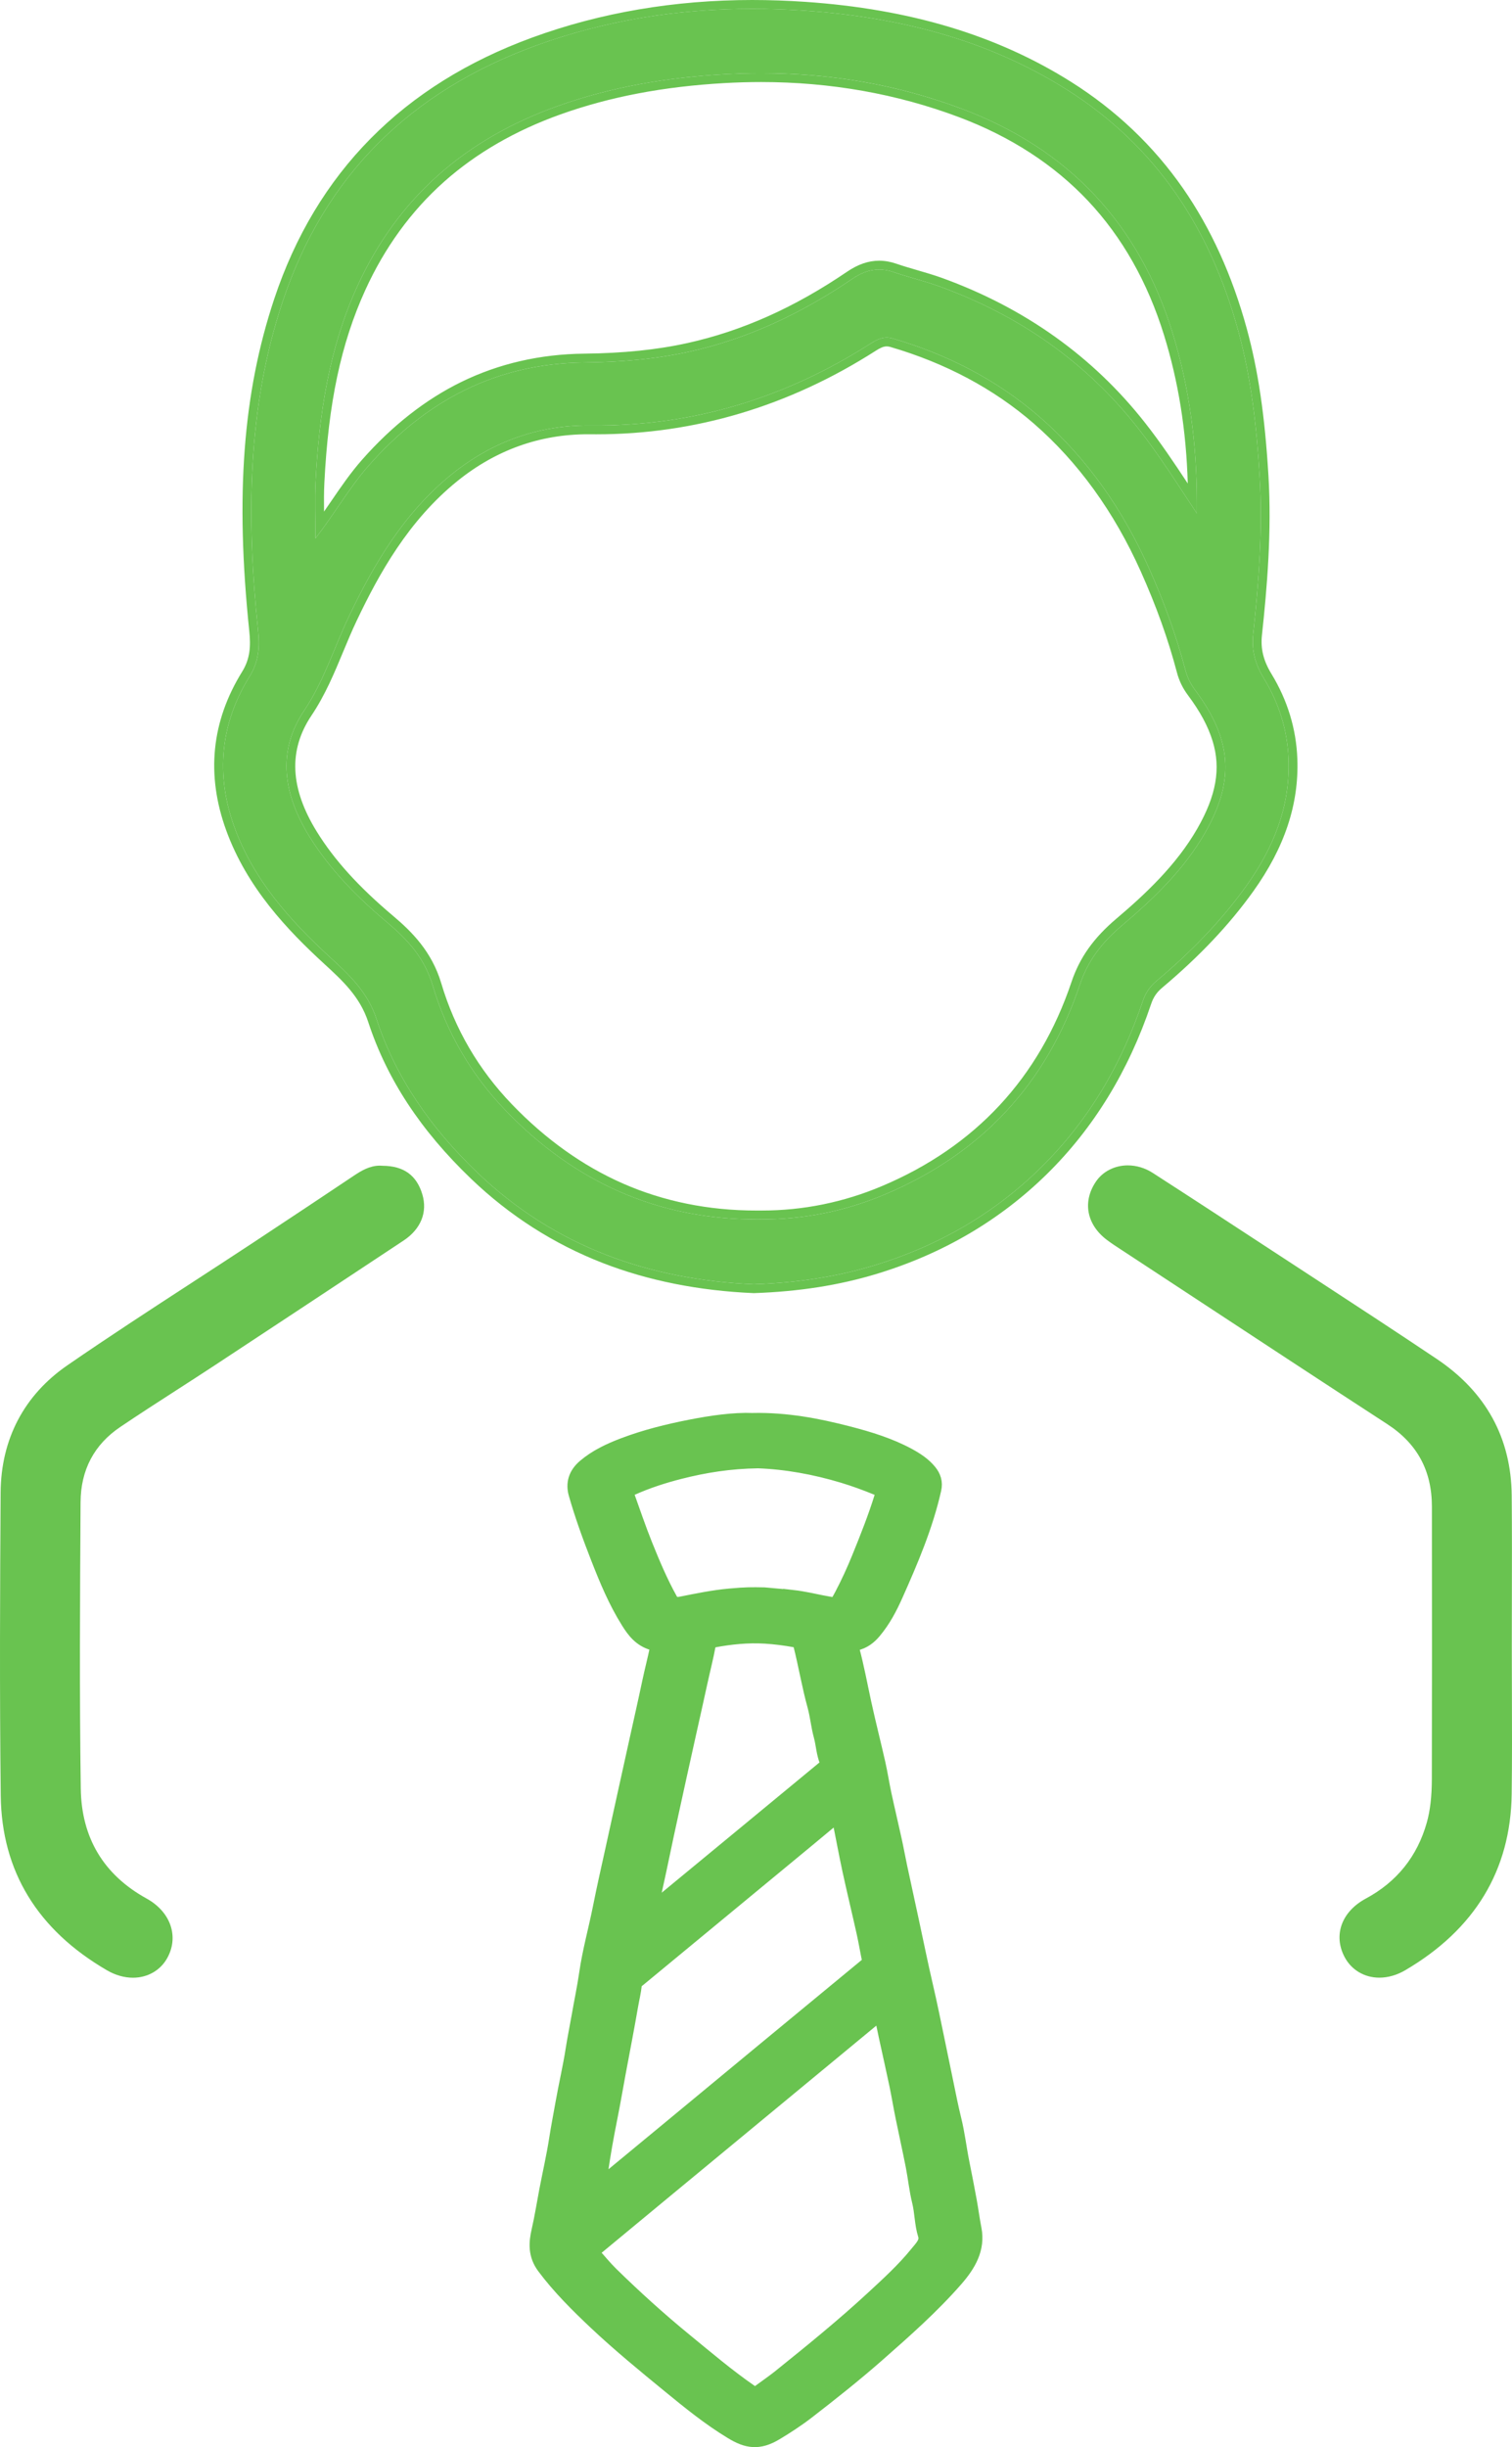 <?xml version="1.0" encoding="UTF-8"?> <svg xmlns="http://www.w3.org/2000/svg" id="uuid-6cc3edfe-29a5-47cb-9021-0594dd5b4f14" data-name="Layer_2" viewBox="0 0 514.383 831.905"><g id="uuid-cb760005-ef3d-4251-a1cd-3cc7f07c9b2c" data-name="Layer_1"><g><g><g><path d="M256.47,436.599c-35.456-1.522-67.654-12.683-94.089-37.995-15.366-14.714-27.6-31.802-34.257-52.087-3.029-9.229-9.205-15.014-15.806-21.072-13.726-12.597-26.064-26.366-32.553-44.206-6.474-17.797-4.867-35.139,5.158-51.311,3.142-5.069,3.451-10.052,2.863-15.707-3.921-37.7-3.789-75.218,8.347-111.641,14.325-42.996,43.675-71.56,86.025-87.02,29.595-10.804,60.349-14.073,91.504-11.948,31.551,2.153,61.843,9.605,89.069,26.727,30.804,19.373,49.102,47.677,58.542,82.22,4.405,16.119,6.249,32.589,7.256,49.291,1.089,18.062-.272,35.903-2.199,53.76-.608,5.634.769,10.301,3.66,15.045,5.093,8.359,7.992,17.466,8.366,27.396.613,16.275-5.181,30.294-14.439,43.222-8.688,12.132-19.097,22.644-30.476,32.211-2.279,1.916-3.727,4.058-4.666,6.849-7.228,21.489-18.435,40.625-34.637,56.571-16.085,15.83-35.161,26.734-56.766,33.281-13.153,3.986-26.598,5.914-40.901,6.413ZM258.489,414.516c14.789.095,29.008-2.749,42.709-8.536,32.749-13.832,54.882-37.69,66.162-71.194,2.889-8.58,7.771-14.606,14.368-20.193,10.822-9.165,21.09-19.016,28.22-31.459,5.661-9.881,9.017-20.376,5.476-32-1.879-6.169-5.121-11.557-8.919-16.642-1.537-2.058-2.581-4.246-3.225-6.686-3.153-11.947-7.408-23.506-12.453-34.768-8.822-19.696-20.876-37.183-37.2-51.348-14.529-12.608-31.396-21.217-49.892-26.621-2.944-.86-5.141.185-7.454,1.663-29.085,18.585-60.662,28.276-95.413,27.901-17.436-.188-33.288,5.393-47.107,16.535-16.158,13.028-26.377,30.182-35.112,48.526-5.053,10.611-8.457,21.86-15.174,31.869-9.494,14.148-6.86,28.806,1.75,42.736,7.087,11.466,16.512,20.882,26.708,29.469,7.001,5.896,12.556,12.086,15.306,21.346,4.742,15.965,13.116,30.276,24.726,42.351,23.553,24.496,52.206,37.359,86.523,37.049ZM407.172,174.529c0-1.306.002-2.613,0-3.919-.034-19.598-2.509-38.86-8.317-57.609-11.457-36.982-35.391-62.395-71.583-75.991-26.06-9.79-53.07-13.332-80.909-11.759-19.436,1.098-38.331,4.261-56.678,10.813-31.149,11.124-54.342,30.995-68.165,61.355-9.623,21.137-13.009,43.595-14.163,66.512-.297,5.897-.045,11.821-.045,19.101,6.863-8.895,11.652-17.433,18.151-24.791,19.539-22.124,43.395-34.693,73.335-35.013,11.977-.128,23.925-1.067,35.697-3.668,20.151-4.452,38.393-13.161,55.348-24.69,4.477-3.044,8.882-4.18,14.098-2.386,5.191,1.785,10.572,3.03,15.727,4.903,26.919,9.78,49.626,25.48,67.441,48.097,7.23,9.179,13.417,19.007,20.065,29.043Z" fill="#69c350"></path><path d="M255.967,3c5.882,0,11.778.209,17.694.613,31.551,2.153,61.843,9.605,89.069,26.727,30.804,19.373,49.102,47.677,58.542,82.22,4.405,16.119,6.249,32.589,7.256,49.291,1.089,18.062-.272,35.903-2.199,53.76-.608,5.634.769,10.301,3.66,15.045,5.093,8.359,7.992,17.466,8.366,27.396.613,16.275-5.181,30.294-14.439,43.222-8.688,12.132-19.097,22.644-30.476,32.211-2.279,1.916-3.727,4.058-4.666,6.849-7.228,21.489-18.435,40.625-34.637,56.571-16.085,15.83-35.161,26.734-56.766,33.282-13.153,3.986-26.598,5.914-40.901,6.413-35.456-1.522-67.654-12.683-94.089-37.995-15.366-14.714-27.6-31.802-34.257-52.087-3.029-9.229-9.205-15.014-15.806-21.072-13.726-12.597-26.064-26.366-32.553-44.206-6.474-17.797-4.867-35.139,5.158-51.311,3.142-5.069,3.451-10.052,2.863-15.707-3.921-37.7-3.789-75.218,8.347-111.641,14.325-42.996,43.675-71.56,86.025-87.02,23.975-8.752,48.716-12.56,73.809-12.56M107.311,183.032c6.863-8.895,11.652-17.433,18.151-24.791,19.539-22.124,43.395-34.693,73.335-35.013,11.977-.128,23.926-1.067,35.697-3.668,20.151-4.452,38.393-13.161,55.348-24.69,3.024-2.056,6.015-3.241,9.245-3.242,1.552,0,3.159.274,4.853.856,5.191,1.785,10.572,3.03,15.727,4.903,26.919,9.78,49.626,25.48,67.441,48.097,7.23,9.179,13.417,19.007,20.065,29.044,0-1.306.002-2.613,0-3.919-.034-19.598-2.509-38.86-8.317-57.609-11.457-36.982-35.391-62.395-71.583-75.991-22.118-8.309-44.923-12.118-68.337-12.118-4.172,0-8.362.121-12.572.359-19.436,1.098-38.331,4.262-56.678,10.813-31.149,11.124-54.342,30.995-68.165,61.355-9.623,21.137-13.009,43.595-14.163,66.512-.297,5.897-.045,11.821-.045,19.101M202.809,144.644c-.647,0-1.29-.003-1.939-.01-.284-.003-.568-.005-.852-.005-17.101,0-32.662,5.579-46.256,16.54-16.158,13.028-26.377,30.182-35.112,48.526-5.053,10.611-8.457,21.86-15.174,31.869-9.494,14.148-6.86,28.806,1.75,42.736,7.087,11.466,16.512,20.882,26.708,29.469,7.001,5.896,12.556,12.086,15.306,21.346,4.742,15.965,13.116,30.276,24.726,42.351,23.275,24.208,51.533,37.055,85.314,37.055.403,0,.804-.002,1.209-.005.238.002.478.002.716.002,14.533,0,28.513-2.844,41.993-8.538,32.749-13.832,54.882-37.69,66.162-71.194,2.889-8.58,7.771-14.606,14.368-20.193,10.822-9.165,21.09-19.017,28.22-31.46,5.661-9.881,9.017-20.376,5.476-32-1.879-6.169-5.121-11.557-8.919-16.642-1.537-2.058-2.581-4.246-3.225-6.686-3.153-11.947-7.408-23.506-12.453-34.768-8.822-19.696-20.876-37.183-37.2-51.348-14.529-12.608-31.396-21.217-49.892-26.621-.735-.215-1.424-.311-2.08-.311-1.969,0-3.639.865-5.374,1.974-28.542,18.238-59.488,27.912-93.474,27.912M255.972,0v3l-.002-3c-26.501,0-51.681,4.288-74.841,12.742-43.986,16.057-73.541,45.964-87.843,88.89-10.66,31.997-13.277,66.816-8.484,112.9.529,5.087.319,9.384-2.429,13.816-10.471,16.891-12.297,35.032-5.427,53.917,7.116,19.564,20.849,33.924,33.344,45.391,6.246,5.732,12.145,11.146,14.984,19.797,6.367,19.402,17.826,36.843,35.033,53.319,13.041,12.487,28.063,22.092,44.648,28.548,15.466,6.02,32.755,9.478,51.387,10.278l.117.005.117-.004c15.276-.533,28.905-2.672,41.667-6.54,22.474-6.811,41.988-18.255,58-34.014,15.821-15.57,27.723-35.001,35.376-57.753.774-2.3,1.896-3.948,3.753-5.509,12.724-10.698,22.859-21.414,30.984-32.761,10.673-14.905,15.579-29.651,14.998-45.082-.384-10.184-3.345-19.888-8.802-28.844-2.738-4.493-3.737-8.552-3.239-13.163,1.739-16.12,3.361-35.172,2.211-54.262-1.229-20.391-3.498-35.781-7.357-49.901-4.936-18.064-12.234-34.12-21.69-47.721-10.047-14.451-22.882-26.647-38.148-36.248-25.214-15.857-54.804-24.748-90.462-27.181-6.025-.411-12.045-.619-17.894-.619h0ZM110.231,173.917c-.036-3.493-.039-6.652.121-9.835,1.367-27.134,5.653-47.31,13.898-65.42,6.609-14.517,15.642-26.93,26.848-36.893,10.902-9.693,24.224-17.391,39.595-22.881,16.762-5.986,35.027-9.467,55.839-10.643,4.158-.235,8.331-.354,12.403-.354,23.58,0,46.217,4.013,67.282,11.926,17.578,6.604,32.361,16.184,43.939,28.475,11.577,12.29,20.269,27.631,25.834,45.596,4.91,15.85,7.57,32.419,8.089,50.479-4.741-7.2-9.358-14.067-14.613-20.739-17.627-22.379-40.766-38.885-68.773-49.061-2.866-1.041-5.801-1.895-8.639-2.721-2.364-.688-4.808-1.398-7.137-2.2-1.966-.676-3.927-1.019-5.828-1.019-3.635,0-7.211,1.23-10.933,3.761-17.948,12.203-35.713,20.133-54.309,24.241-10.313,2.279-21.789,3.455-35.082,3.597-15.042.161-29.124,3.403-41.855,9.635-12.144,5.946-23.481,14.825-33.697,26.392-3.886,4.4-7.115,9.113-10.533,14.103-.804,1.174-1.618,2.361-2.45,3.559h0ZM202.809,147.644c33.621,0,65.614-9.55,95.089-28.384,1.451-.927,2.586-1.502,3.759-1.502.395,0,.8.062,1.239.19,18.804,5.494,35.211,14.244,48.767,26.007,15.082,13.088,27.338,30.014,36.428,50.309,5.301,11.835,9.321,23.057,12.29,34.308.75,2.844,1.968,5.368,3.722,7.716,4.221,5.651,6.907,10.646,8.453,15.721,2.826,9.276,1.219,18.415-5.209,29.634-7.186,12.541-17.962,22.537-27.556,30.662-7.764,6.575-12.474,13.214-15.273,21.525-10.978,32.606-32.674,55.952-64.486,69.388-13.042,5.508-26.778,8.301-40.826,8.301l-.696-.002c-.442.004-.835.005-1.228.005-16.231,0-31.502-3.094-45.39-9.196-13.628-5.988-26.333-15.051-37.762-26.938-11.328-11.782-19.407-25.619-24.013-41.126-3.177-10.696-9.997-17.521-16.25-22.787-11.835-9.967-20.125-19.103-26.089-28.752-9.133-14.776-9.725-27.692-1.811-39.487,4.643-6.919,7.756-14.401,10.766-21.636,1.462-3.513,2.974-7.147,4.625-10.615,7.581-15.921,17.583-34.013,34.287-47.481,13.064-10.534,27.993-15.875,44.372-15.875.273,0,.546.002.819.004.66.007,1.314.011,1.972.011h0Z" fill="#69c350"></path></g><g><path d="M45.235,670.831c-2.677,0-5.463-.797-8.059-2.305-23.215-13.479-35.134-33.028-35.425-58.101-.412-35.499-.236-71.776-.039-102.994.111-17.65,7.74-32.196,22.061-42.064,14.103-9.717,28.698-19.206,42.812-28.384,6.622-4.306,13.47-8.759,20.176-13.176,12.573-8.281,25.059-16.606,34.533-22.935,2.255-1.506,4.913-3.113,7.916-3.113.302,0,.606.017.913.05,6.527.025,10.372,2.775,12.122,8.65,1.612,5.411-.495,10.522-5.781,14.021-24.732,16.373-45.134,29.843-64.206,42.388-4.277,2.813-8.649,5.632-12.878,8.357-6.369,4.104-12.954,8.348-19.332,12.654-9.312,6.287-14.069,15.296-14.139,26.775l-.003.49c-.193,31.78-.394,64.643.073,96.946.25,17.293,8.046,30.293,23.174,38.638,3.89,2.146,6.592,5.301,7.606,8.884.892,3.148.462,6.405-1.241,9.417-2.084,3.686-5.832,5.8-10.282,5.8Z" fill="#69c350"></path><path d="M129.208,399.261c.273,0,.548.016.825.05.008,0,.017,0,.025,0,5.953,0,9.199,2.382,10.747,7.578,1.411,4.735-.364,9.16-5.171,12.343-21.383,14.156-42.778,28.293-64.202,42.386-10.715,7.049-21.598,13.845-32.225,21.021-9.832,6.639-14.728,16.305-14.799,28.01-.198,32.489-.399,64.984.07,97.467.253,17.556,8.208,31.245,23.949,39.929,6.806,3.755,9.092,10.402,5.784,16.249-1.833,3.241-5.166,5.038-8.977,5.038-2.334,0-4.846-.673-7.305-2.101-21.782-12.648-34.383-31.268-34.679-56.822-.398-34.318-.256-68.645-.039-102.966.108-17.129,7.394-31.18,21.412-40.839,20.701-14.263,41.963-27.711,62.962-41.543,11.542-7.603,23.047-15.263,34.541-22.939,2.294-1.532,4.609-2.861,7.082-2.861M129.208,396.261c-3.422,0-6.31,1.737-8.748,3.366-9.455,6.316-21.925,14.629-34.525,22.929-6.71,4.419-13.562,8.875-20.19,13.185-14.116,9.178-28.712,18.669-42.824,28.393C8.179,474.29.326,489.26.212,507.423c-.197,31.227-.373,67.516.039,103.02.298,25.638,12.468,45.617,36.173,59.381,2.824,1.64,5.871,2.506,8.811,2.506,4.932,0,9.265-2.453,11.588-6.56,1.905-3.368,2.382-7.021,1.379-10.564-1.125-3.971-4.081-7.448-8.326-9.789-14.621-8.066-22.157-20.631-22.398-37.345-.466-32.294-.266-65.153-.073-96.931l.003-.475c.067-10.954,4.601-19.548,13.478-25.542,6.365-4.298,12.945-8.538,19.307-12.638,4.231-2.727,8.606-5.546,12.888-8.363,19.052-12.533,39.455-26.003,64.209-42.391,5.875-3.889,8.204-9.612,6.39-15.701-1.936-6.498-6.345-9.679-13.478-9.721-.329-.034-.663-.051-.995-.051h0Z" fill="#69c350"></path></g><g><path d="M469.263,670.813c-4.562,0-8.508-2.358-10.556-6.309-3.443-6.636-.76-13.778,6.676-17.771,10.88-5.845,18.096-14.829,21.447-26.703,1.204-4.272,1.771-9.17,1.784-15.413.055-27.605.061-56.978.019-92.435-.016-12.79-5.209-22.378-15.877-29.311-21.766-14.146-43.823-28.636-65.155-42.647-8.084-5.31-16.167-10.619-24.254-15.924l-1.139-.742c-1.569-1.021-3.192-2.077-4.731-3.236-6.229-4.694-7.556-11.689-3.382-17.821,2.06-3.024,5.641-4.83,9.579-4.83,2.665,0,5.318.801,7.672,2.317,13.375,8.615,26.847,17.422,40.621,26.438,4.56,2.984,9.123,5.963,13.687,8.941,13.887,9.063,28.246,18.436,42.258,27.827,16.331,10.945,24.699,26.172,24.871,45.256.107,11.936.08,24.068.055,35.802-.012,5.227-.023,10.453-.023,15.679,0,5.167.018,10.335.034,15.502.039,11.302.078,22.988-.078,34.485-.345,25.267-12.271,44.971-35.45,58.562-2.603,1.526-5.389,2.333-8.057,2.333Z" fill="#69c350"></path><path d="M383.674,399.17c2.28,0,4.673.67,6.859,2.078,13.579,8.746,27.098,17.585,40.612,26.431,18.667,12.218,37.399,24.339,55.931,36.76,15.572,10.437,24.035,25.073,24.206,44.024.154,17.154.033,34.311.031,51.466-.001,16.656.183,33.314-.044,49.967-.352,25.813-12.868,44.481-34.709,57.288-2.467,1.447-4.973,2.127-7.298,2.127-3.96,0-7.396-1.973-9.224-5.498-3.025-5.83-.727-12.117,6.055-15.761,11.332-6.088,18.713-15.329,22.18-27.617,1.446-5.125,1.83-10.495,1.841-15.817.061-30.813.054-61.627.019-92.44-.015-13.138-5.378-23.299-16.56-30.566-29.871-19.414-59.614-39.028-89.404-58.568-1.949-1.279-3.931-2.521-5.79-3.922-5.616-4.232-6.76-10.321-3.044-15.779,1.845-2.711,4.969-4.174,8.338-4.175M383.674,396.17h0c-4.436,0-8.48,2.051-10.818,5.486-4.663,6.85-3.203,14.646,3.719,19.863,1.586,1.195,3.238,2.269,4.836,3.308.372.242.744.484,1.115.727,8.036,5.271,16.069,10.548,24.102,15.824,21.383,14.046,43.493,28.569,65.312,42.75,10.21,6.636,15.18,15.813,15.195,28.054.042,35.735.036,65.105-.019,92.431-.012,6.103-.561,10.872-1.728,15.008-3.236,11.467-10.204,20.144-20.713,25.789-8.215,4.413-11.148,12.364-7.298,19.785,2.312,4.456,6.756,7.117,11.887,7.117,2.934,0,5.983-.878,8.816-2.539,23.662-13.875,35.839-34.007,36.191-59.835.157-11.501.117-23.185.079-34.483-.018-5.175-.035-10.35-.035-15.525,0-5.213.012-10.427.023-15.64.026-11.749.053-23.897-.055-35.853-.176-19.61-8.768-35.251-25.535-46.489-14.001-9.384-28.346-18.747-42.218-27.801-4.582-2.99-9.163-5.981-13.741-8.977-13.787-9.024-27.269-17.837-40.631-26.443-2.596-1.672-5.53-2.556-8.484-2.556h0Z" fill="#69c350"></path></g></g><path d="M256.242,483.339c11.49-.211,21.884,1.826,32.168,4.473,7.102,1.828,14.016,3.964,20.288,7.337,2.74,1.474,5.278,3.16,7.109,5.412,1.34,1.648,1.934,3.415,1.454,5.556-2.775,12.394-7.809,24.221-13.067,35.988-1.896,4.242-4.081,8.405-7.223,12.161-1.535,1.836-3.441,3.36-6.089,3.916-1.857.39-1.86,1.301-1.551,2.44,1.651,6.086,2.777,12.25,4.108,18.384,1.494,6.881,3.255,13.723,4.807,20.596.791,3.503,1.32,7.045,2.075,10.554,1.118,5.192,2.356,10.367,3.496,15.556.674,3.07,1.228,6.157,1.884,9.229,1.364,6.388,2.763,12.772,4.142,19.158,1.501,6.95,2.905,13.916,4.522,20.847,1.53,6.56,2.858,13.146,4.223,19.729.923,4.45,1.841,8.9,2.759,13.35.866,4.196,1.685,8.408,2.716,12.575,1.214,4.904,1.773,9.876,2.765,14.799.859,4.263,1.69,8.531,2.472,12.804.587,3.208,1,6.439,1.626,9.642,1.255,6.421-1.766,11.679-6.164,16.71-7.982,9.13-17.237,17.324-26.552,25.506-7.689,6.753-15.766,13.163-23.956,19.481-3.321,2.562-6.9,4.894-10.594,7.112-5.676,3.408-9.448,2.677-14.532-.411-7.623-4.63-14.333-10.1-21.034-15.583-8.514-6.966-17.027-13.939-24.933-21.379-6.359-5.985-12.506-12.102-17.612-18.932-2.954-3.951-2.674-7.871-1.729-11.972,1.023-4.44,1.719-8.917,2.568-13.377,1.135-5.963,2.514-11.9,3.438-17.885.625-4.046,1.427-8.066,2.135-12.098,1.071-6.098,2.516-12.154,3.461-18.264.587-3.794,1.38-7.555,2.035-11.337.84-4.845,1.872-9.669,2.573-14.527,1.076-7.464,3.138-14.783,4.616-22.187,1.289-6.459,2.729-12.904,4.163-19.346,1.42-6.38,2.807-12.764,4.209-19.147,1.361-6.194,2.734-12.388,4.103-18.582,1.438-6.507,2.917-13.007,4.291-19.525.818-3.878,1.828-7.736,2.643-11.621.271-1.293-.119-1.944-1.726-2.39-4.142-1.149-6.274-4.077-8.128-7.025-4.352-6.92-7.388-14.28-10.285-21.686-2.798-7.153-5.411-14.346-7.5-21.663-.952-3.334-.121-6.283,2.852-8.815,3.786-3.224,8.39-5.396,13.254-7.224,7.183-2.7,14.693-4.58,22.373-6.085,7.24-1.418,14.497-2.483,21.346-2.257ZM300.077,683.368c-.563.308-.782.389-.941.521-25.096,20.727-50.189,41.456-75.278,62.189-7.215,5.962-14.412,11.941-21.634,17.897-1.002.826-1.826,1.6-.737,2.792,2.043,2.235,3.923,4.582,6.108,6.716,7.984,7.802,16.302,15.353,25.098,22.543,7.307,5.973,14.457,12.078,22.359,17.536,1.342.927,2.329.936,3.55.025,2.293-1.711,4.7-3.324,6.914-5.101,10.919-8.763,21.774-17.584,31.921-26.968,5.194-4.803,10.44-9.593,14.792-14.96,1.683-2.075,3.915-4.125,3.024-6.963-1.166-3.715-1.068-7.567-1.995-11.318-.985-3.985-1.379-8.068-2.168-12.089-1.096-5.579-2.345-11.138-3.479-16.712-.741-3.64-1.337-7.3-2.099-10.937-1.115-5.323-2.328-10.631-3.483-15.948-.651-2.998-1.27-6.001-1.951-9.224ZM203.025,744.459c.714-.516,1.197-.827,1.626-1.181,7.663-6.321,15.322-12.645,22.977-18.972,10.338-8.545,20.665-17.099,31.007-25.641,12.201-10.078,24.412-20.147,36.62-30.219.674-.556,1.211-1.11,1.024-2.008-.666-3.199-1.198-6.418-1.908-9.609-1.572-7.064-3.289-14.106-4.819-21.176-1.247-5.763-2.293-11.555-3.477-17.327-.135-.659-.578-1.274-1-2.166-3.61,3.002-7.021,5.856-10.454,8.691-19.185,15.836-38.378,31.665-57.554,47.509-.743.614-1.605,1.169-1.705,2.195-.236,2.411-.838,4.787-1.25,7.173-1.315,7.622-2.799,15.22-4.219,22.828-.938,5.026-1.781,10.063-2.79,15.083-1.262,6.279-2.394,12.581-3.289,18.902-.264,1.865-1.488,3.652-.79,5.919ZM269.427,543.479c4.096.46,8.628,1.562,9.966,1.791,5.164.882,5.123,1.633,7.389-2.659,2.222-4.21,4.184-8.5,5.952-12.85,2.821-6.943,5.59-13.898,7.777-21.004.55-1.788-.16-2.682-2.032-3.445-3.742-1.526-7.534-2.922-11.459-4.11-9.7-2.934-19.662-4.706-29.094-5.047-9.768.134-18.384,1.537-26.802,3.677-5.596,1.423-11.065,3.197-16.25,5.506-1.543.687-2.681,1.353-2.049,3.105,2.027,5.612,3.915,11.257,6.153,16.82,2.556,6.355,5.206,12.672,8.593,18.767.889,1.601,2.064,2.141,4.213,1.716,5.463-1.082,10.892-2.22,16.531-2.73,5.495-.497,7.335-.471,11.647-.389l9.464.853ZM220.323,651.199c.874-.688,1.324-1.029,1.756-1.385,9.122-7.518,18.245-15.036,27.363-22.559,10.373-8.558,20.74-17.122,31.115-25.679.96-.792,1.8-1.58,1.279-2.839-1.179-2.847-1.257-5.874-2.054-8.792-.914-3.348-1.209-6.811-2.131-10.157-1.896-6.884-3.049-13.881-4.796-20.787-.31-1.226-.867-1.715-2.268-1.969-3.394-.613-6.81-1.065-10.27-1.27-5.979-.355-11.858.239-17.681,1.339-1.333.252-1.944,1.019-2.13,2.022-.781,4.214-1.865,8.381-2.775,12.573-1.345,6.196-2.745,12.383-4.124,18.574-1.881,8.44-3.735,16.885-5.58,25.331-1.093,5.004-2.19,10.013-3.224,15.028-1.38,6.7-2.906,13.38-4.479,20.57Z" fill="#69c350" stroke="#69c350" stroke-width="6"></path></g></g></svg> 